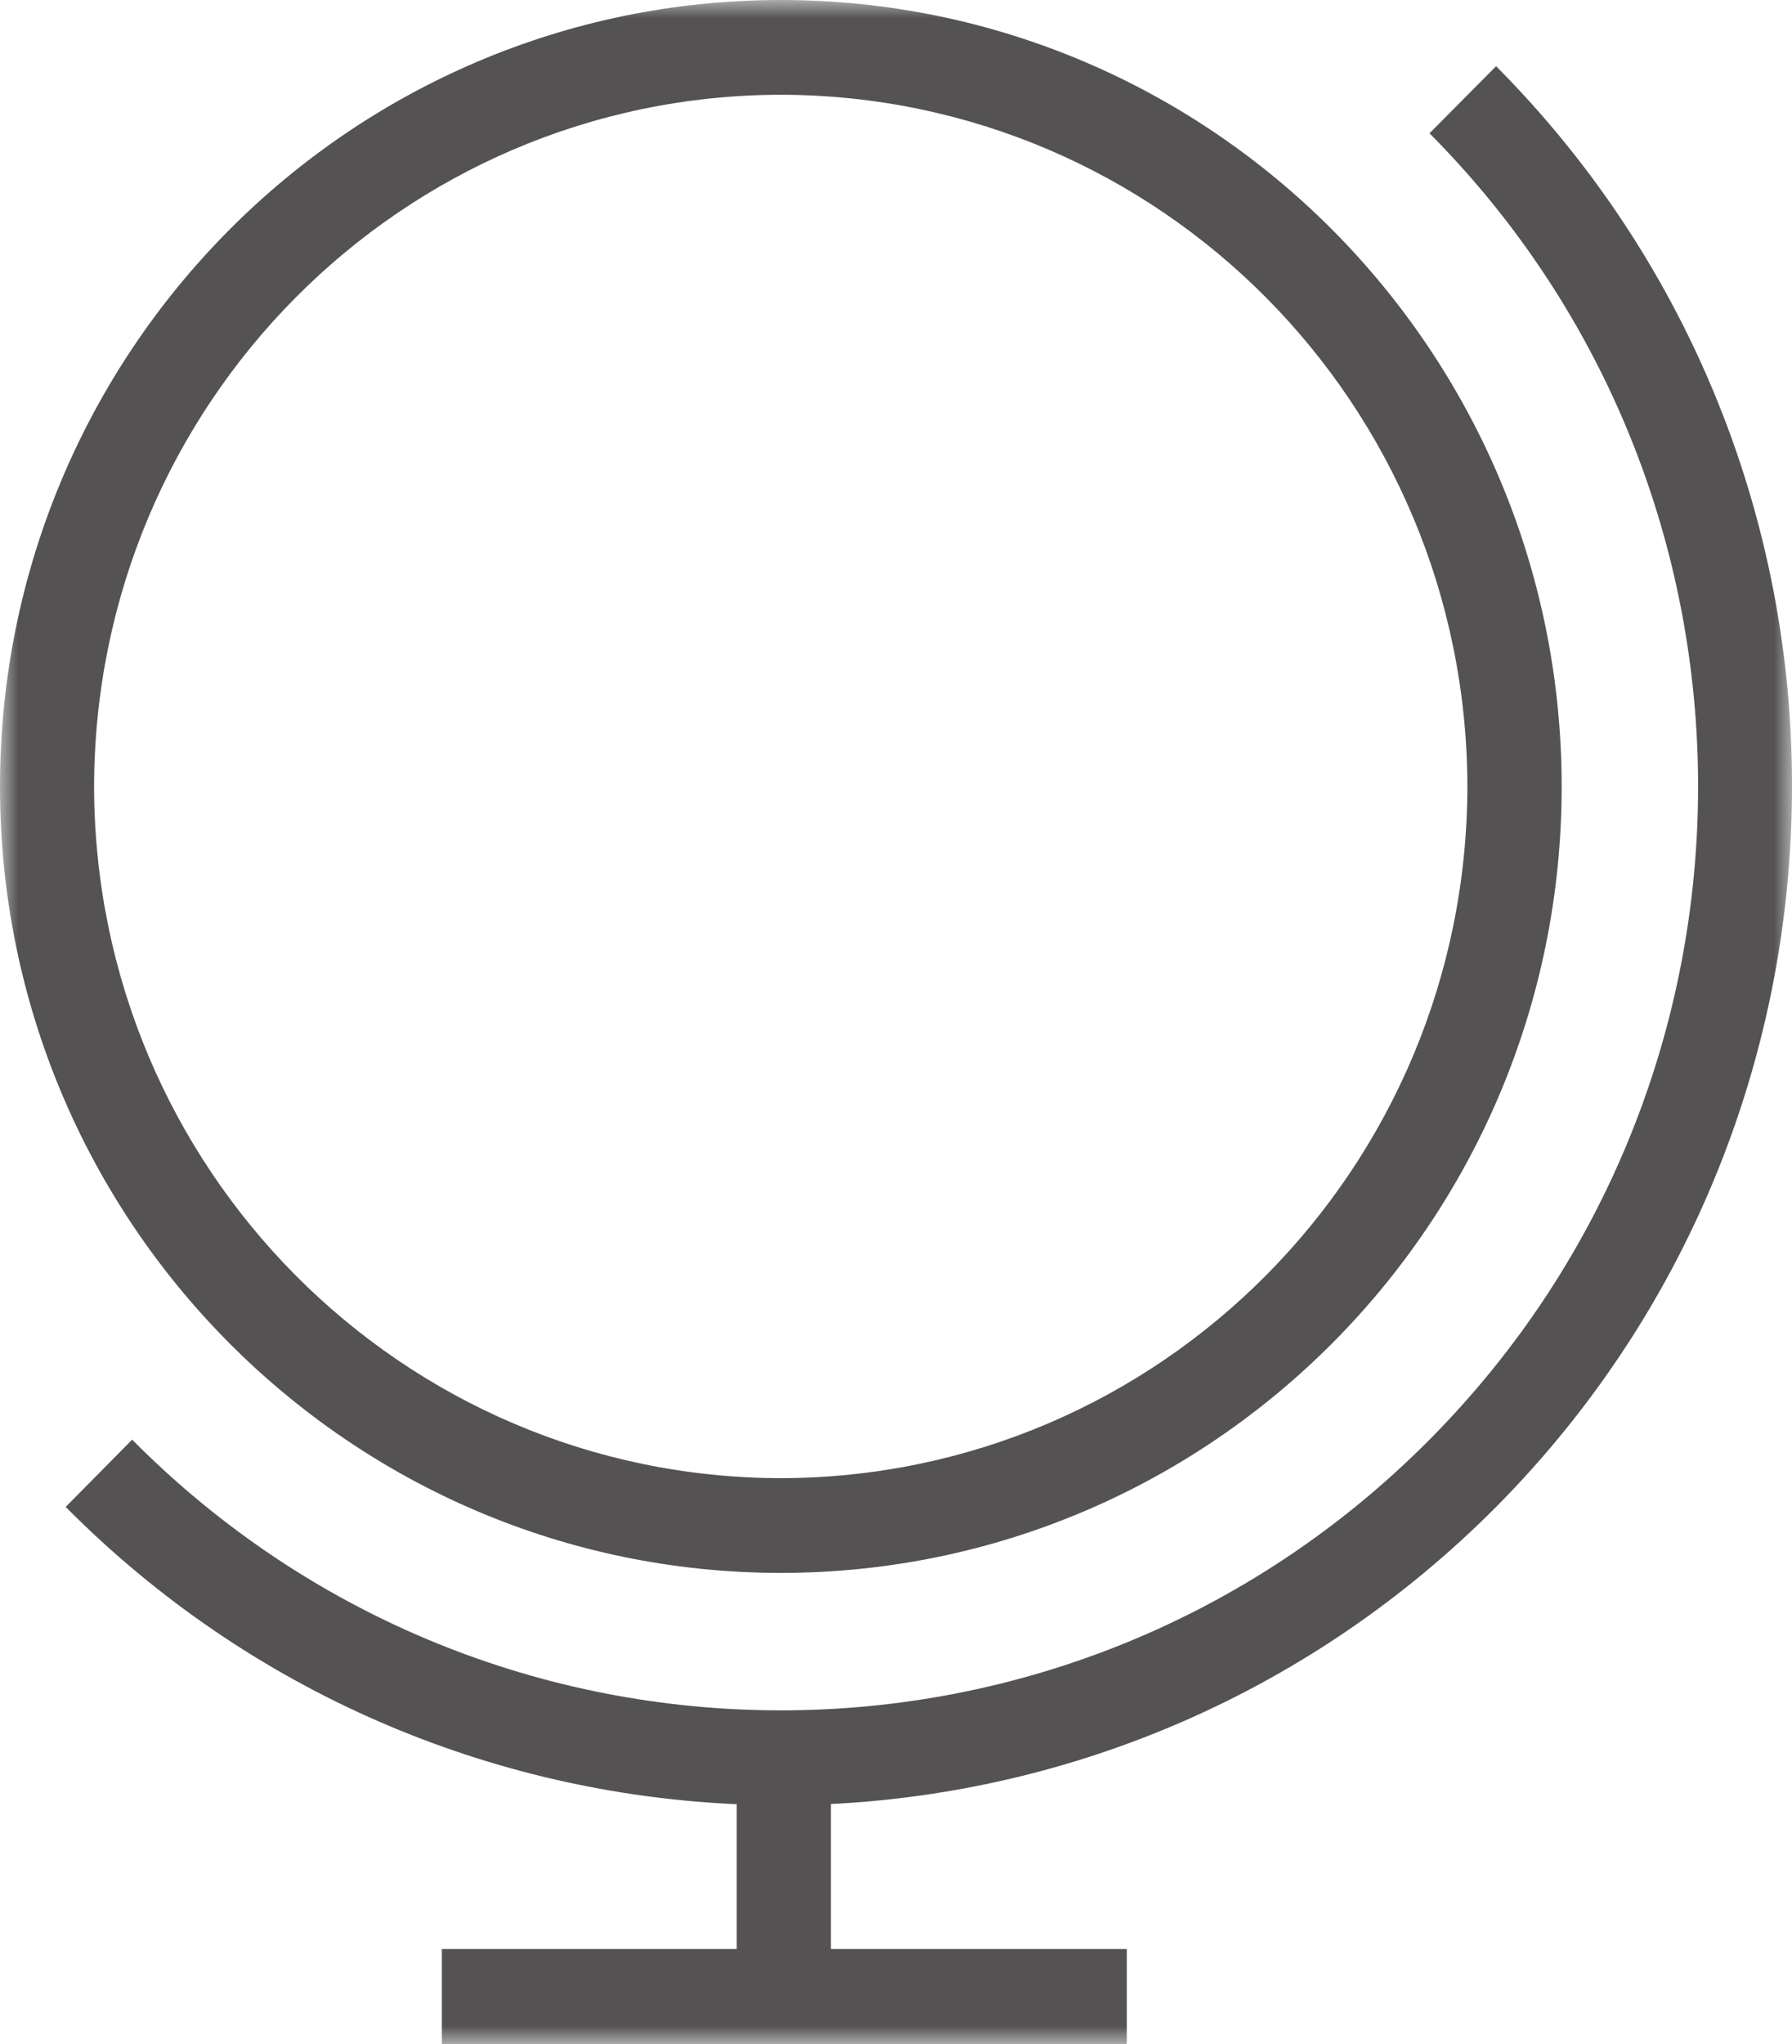 <?xml version="1.0" encoding="UTF-8"?>
<svg width="50px" height="57px" viewBox="0 0 50 57" version="1.1" xmlns="http://www.w3.org/2000/svg" xmlns:xlink="http://www.w3.org/1999/xlink">
    <!-- Generator: Sketch 48.1 (47250) - http://www.bohemiancoding.com/sketch -->
    <title>icon-globe</title>
    <desc>Created with Sketch.</desc>
    <defs>
        <polygon id="path-1" points="0 0 50 0 50 57 0 57"></polygon>
    </defs>
    <g id="Desktop-HD-Step-2" stroke="none" stroke-width="1" fill="none" fill-rule="evenodd" transform="translate(-695, -1129)">
        <g id="Bottom-Content" transform="translate(207, 856)">
            <g id="icon-globe" transform="translate(488, 273)">
                <mask id="mask-2" fill="white">
                    <use xlink:href="#path-1"></use>
                </mask>
                <g id="Clip-2"></g>
                <path d="M41.744,42.023 C47.255,36.47 50,29.193 50,21.932 C50.01,14.665 47.255,7.388 41.744,1.846 L39.886,3.717 C44.885,8.744 47.38,15.335 47.38,21.932 C47.38,28.528 44.885,35.114 39.886,40.147 C34.886,45.184 28.339,47.696 21.786,47.696 C15.229,47.696 8.686,45.184 3.687,40.147 L1.833,42.023 C7.018,47.247 13.751,50.011 20.554,50.313 L20.554,54.352 L12.328,54.352 L12.328,57 L31.44,57 L31.44,54.352 L23.184,54.352 L23.184,50.308 C29.937,49.97 36.59,47.202 41.744,42.023 M21.786,2.642 C32.371,2.663 40.923,11.276 40.943,21.937 C40.923,32.582 32.371,41.201 21.786,41.221 C11.206,41.201 2.645,32.582 2.625,21.937 C2.645,11.281 11.206,2.663 21.786,2.642 M21.786,43.863 C33.819,43.858 43.573,34.045 43.573,21.937 C43.573,9.819 33.819,0.005 21.786,0 C9.754,0.005 0,9.819 0,21.937 C0,34.045 9.754,43.858 21.786,43.863" id="Fill-1" fill="#545253" mask="url(#mask-2)"></path>
            </g>
        </g>
    </g>
</svg>